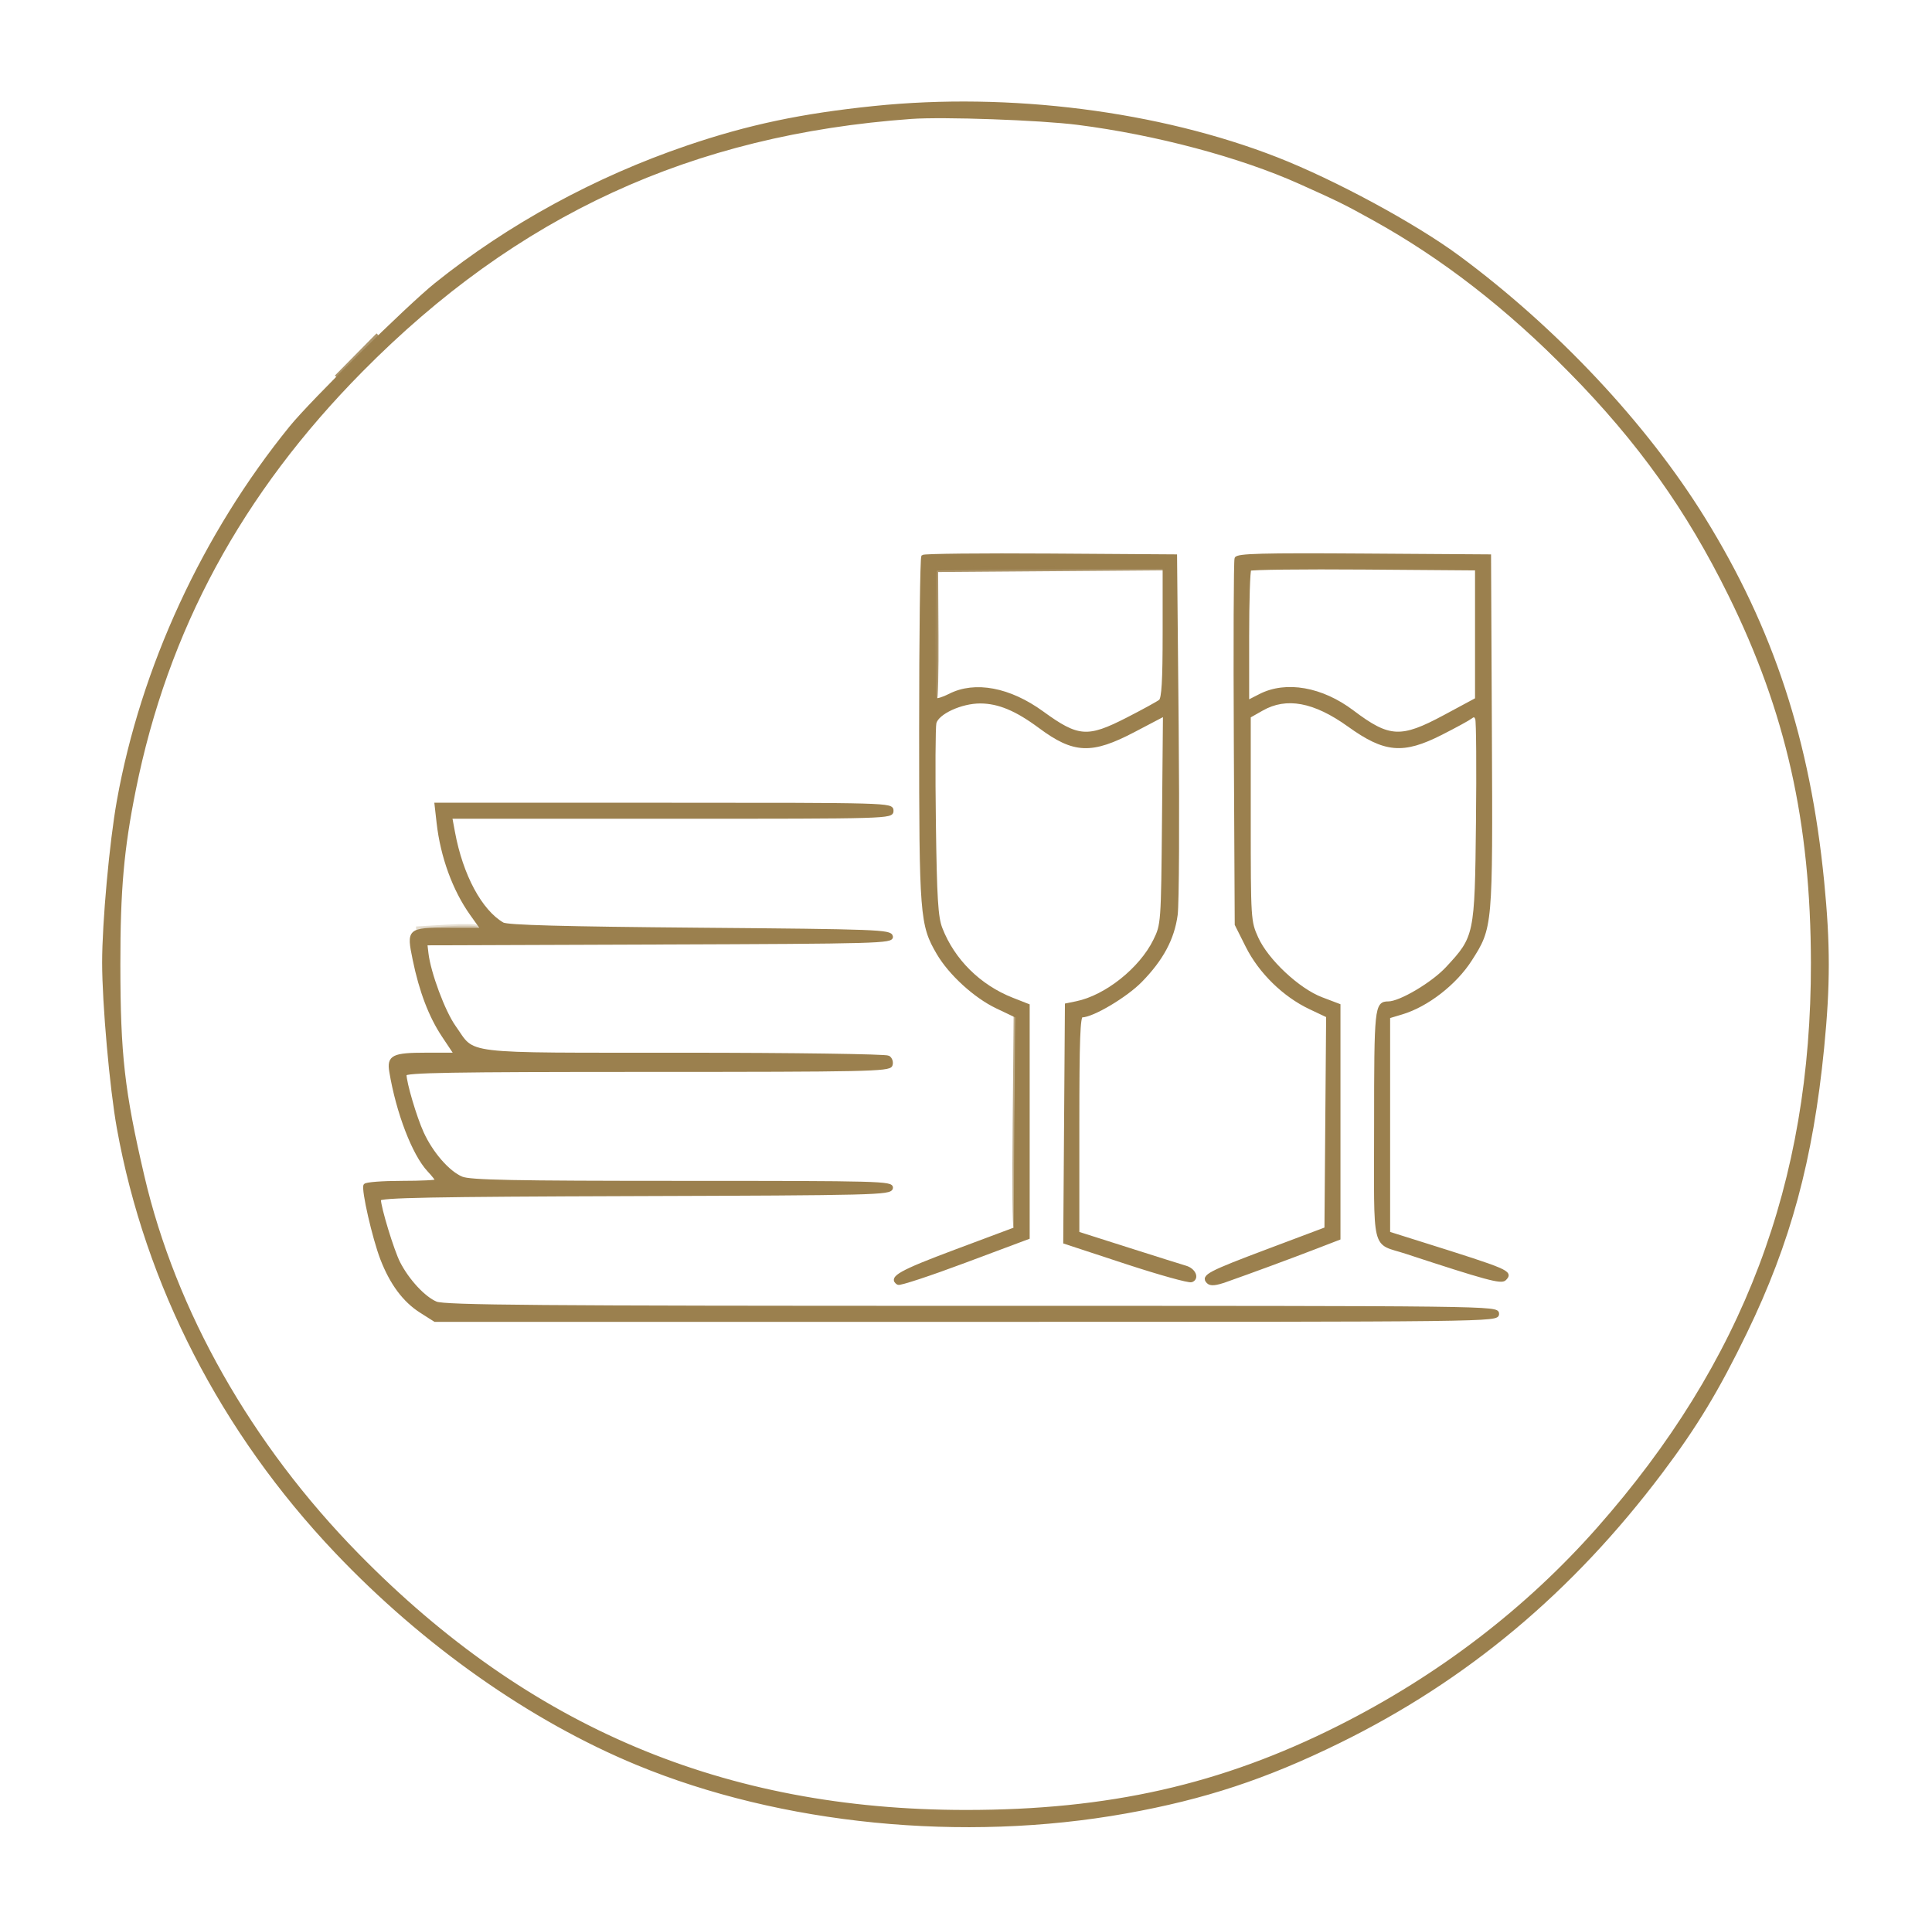 <svg width="804" height="803" viewBox="0 0 804 803" fill="none" xmlns="http://www.w3.org/2000/svg">
<path d="M363.833 44.765C333.555 47.879 311.535 52.532 286.071 61.197C247.927 74.179 211.906 93.829 181.441 118.272C169.783 127.627 129.83 167.021 121.079 177.789C84.815 222.417 59.189 277.929 49.273 333.333C46.199 350.503 43.166 383.909 43.17 400.52C43.175 417.596 46.303 452.812 49.283 469.333C61.025 534.455 92.538 595.737 139.941 645.628C176.638 684.251 221.09 715.532 265.166 733.749C325.139 758.539 400.746 766.029 468.499 753.895C501.138 748.049 526.662 739.635 557.166 724.664C610.198 698.636 653.949 662.02 691.302 612.405C705.702 593.276 714.793 578.227 726.379 554.328C744.541 516.869 753.841 482.553 758.446 436C761.027 409.909 761.027 392.757 758.446 366.667C752.673 308.305 737.421 261.801 708.958 215.777C684.861 176.812 647.539 137.019 606.933 106.992C588.754 93.551 555.241 75.42 531.247 66.044C482.159 46.864 420.119 38.979 363.833 44.765ZM448.499 51.288C481.077 55.436 516.283 64.817 541.095 75.964C557.603 83.379 559.663 84.396 571.833 91.143C600.547 107.06 627.375 127.871 653.553 154.531C682.225 183.732 702.31 211.859 719.822 247.333C743.842 295.993 754.189 342.037 754.277 400.667C754.415 492.269 726.102 567.057 665.166 636.045C635.361 669.789 598.887 697.692 557.166 718.664C508.403 743.176 461.451 753.783 401.833 753.753C301.162 753.704 219.797 719.359 148.745 646.921C104.054 601.361 72.558 545.809 59.398 489.333C51.166 454.009 49.446 438.837 49.425 401.333C49.406 370.189 50.901 353.276 55.846 328.655C69.239 261.968 100.102 204.988 150.351 154.172C214.891 88.904 287.615 55.421 379.166 48.824C392.477 47.864 432.898 49.301 448.499 51.288Z" fill="#9B804E" stroke="#9B804E" stroke-width="1.333"/>
<path d="M384.07 231.54C383.572 232.037 383.166 264.619 383.166 303.943C383.166 381.144 383.448 384.757 390.431 396.667C395.411 405.159 405.807 414.648 414.85 418.956L423.202 422.935L422.85 467.099L422.499 511.263L397.499 520.616C374.735 529.132 370.132 531.713 373.738 533.941C374.419 534.363 386.87 530.261 401.404 524.827L427.832 514.947V466.651V418.353L421.231 415.76C407.546 410.384 396.666 399.615 391.522 386.348C389.706 381.665 389.227 373.899 388.8 342.189C388.515 321.027 388.614 302.391 389.019 300.777C390.078 296.559 399.971 291.993 407.979 292.029C415.64 292.064 422.99 295.136 432.76 302.388C446.996 312.953 454.211 313.245 471.88 303.975L484.635 297.283L484.234 340.975C483.836 384.264 483.802 384.728 480.562 391.333C474.718 403.248 460.268 414.748 447.988 417.259L443.832 418.109L443.483 467.499L443.134 516.888L468.524 525.237C482.49 529.829 494.787 533.252 495.851 532.844C498.487 531.832 496.912 528.291 493.376 527.276C491.794 526.821 481.05 523.441 469.499 519.764L448.499 513.077V467.872C448.499 432.597 448.866 422.667 450.166 422.665C454.616 422.663 468.51 414.413 474.686 408.105C483.5 399.104 488.079 390.567 489.423 380.627C490.015 376.248 490.199 340.867 489.832 302L489.166 231.333L437.07 230.985C408.418 230.793 384.567 231.043 384.07 231.54ZM484.499 263.171C484.499 283.3 484.067 290.688 482.832 291.684C481.916 292.424 475.766 295.796 469.166 299.179C452.642 307.647 448.571 307.344 433.716 296.54C420.123 286.653 405.744 283.936 395.278 289.276C392.464 290.712 389.788 291.512 389.331 291.053C388.208 289.932 388.263 238.013 389.388 236.889C389.876 236.4 411.476 236 437.388 236H484.499V263.171Z" fill="#9B804E" stroke="#9B804E" stroke-width="1.333"/>
<path d="M514.421 232.391C514.051 233.356 513.917 268.014 514.124 309.407L514.5 384.667L519.047 393.728C524.412 404.423 534.391 414.178 545.188 419.286L552.536 422.762L552.184 466.996L551.833 511.23L527.979 520.203C503 529.599 500.309 531.01 502.74 533.44C503.772 534.472 505.835 534.299 510.007 532.832C520.153 529.263 536.817 523.115 547.167 519.123L557.167 515.266V466.78V418.296L549.928 415.546C540.255 411.87 527.213 399.662 522.999 390.335C519.879 383.435 519.833 382.714 519.833 340.712V298.09L525.167 295.067C535.347 289.298 546.993 291.466 561.395 301.812C576.34 312.55 583.841 313.21 599.679 305.182C605.631 302.166 611.243 299.098 612.151 298.366C613.305 297.434 614.033 297.638 614.572 299.04C614.996 300.144 615.14 319.562 614.892 342.191C614.379 389.251 614.231 389.958 602.209 402.874C596.177 409.354 582.693 417.33 577.767 417.332C572.691 417.335 572.5 419.172 572.5 468.22C572.5 522.335 571.079 516.418 585.192 521.047C618.371 531.931 624.712 533.655 626.181 532.186C629.045 529.322 627.795 528.787 591.5 517.37L577.833 513.071V468.08V423.09L583.404 421.42C593.841 418.294 605.587 409.188 611.885 399.342C620.572 385.763 620.56 385.89 620.179 304.619L619.833 231.334L567.464 230.984C525.139 230.703 514.965 230.972 514.421 232.391ZM614.5 263.808V290.951L601.167 298.123C583.052 307.868 578.028 307.607 562.825 296.128C550.037 286.474 535.225 283.862 524.447 289.36L519.167 292.055V264.916C519.167 249.99 519.575 237.371 520.072 236.872C520.571 236.374 542.02 236.124 567.739 236.316L614.5 236.667V263.808Z" fill="#9B804E" stroke="#9B804E" stroke-width="1.333"/>
<path d="M182.361 342.371C183.949 356.4 188.983 370.201 196.21 380.333L200.727 386.667H186.573C169.989 386.667 169.841 386.797 172.387 399.21C175.095 412.406 179.074 422.832 184.519 431L189.631 438.667H177.333C163.606 438.667 161.633 439.635 162.663 445.861C165.47 462.837 172.165 480.268 178.441 486.941C180.307 488.926 181.834 490.876 181.834 491.275C181.834 491.673 175.27 492 167.246 492C159.222 492 152.333 492.527 151.935 493.169C150.934 494.791 155.581 515.136 158.939 523.837C162.855 533.981 168.223 541.201 175.095 545.568L181.023 549.333H402.095C622.278 549.333 623.167 549.323 623.167 546.667C623.167 544.011 622.278 544 404.458 544C223.783 544 184.998 543.686 181.437 542.198C176.419 540.102 169.639 532.793 165.885 525.432C163.322 520.409 157.834 502.415 157.834 499.035C157.834 497.693 179.533 497.28 264.149 497.008C364.186 496.687 370.491 496.529 370.914 494.333C371.338 492.131 366.479 492 283.889 492C213.437 492 195.577 491.649 192.103 490.198C186.537 487.872 179.583 479.902 175.698 471.394C172.733 464.9 168.501 450.588 168.501 447.053C168.501 445.664 187.87 445.333 269.209 445.333C360.319 445.333 369.995 445.129 370.737 443.198C371.187 442.025 370.718 440.533 369.695 439.885C368.67 439.237 330.398 438.695 284.501 438.679C189.999 438.645 197.809 439.583 189.019 427.22C184.597 420.999 178.593 404.889 177.634 396.667L177.167 392.667L274.263 392.324C365.774 392.003 371.334 391.849 370.913 389.657C370.494 387.488 365.209 387.289 291.15 386.667C234.33 386.189 211.078 385.56 209.167 384.448C199.959 379.089 192.019 364.313 188.686 346.333L187.511 340H279.339C370.278 340 371.167 339.975 371.167 337.333C371.167 334.692 370.278 334.667 276.329 334.667H181.49L182.361 342.371Z" fill="#9B804E" stroke="#9B804E" stroke-width="1.333"/>
<path d="M389.389 236.889C388.303 237.973 388.187 289.91 389.267 290.99C389.69 291.413 389.969 279.52 389.886 264.562L389.737 237.366L437.451 237L485.166 236.632L437.722 236.316C411.627 236.142 389.877 236.4 389.389 236.889Z" fill="#9B804E" fill-opacity="0.831" stroke="#9B804E" stroke-opacity="0.831" stroke-width="1.333"/>
<path d="M422.095 467.288C421.875 492.197 422.034 511.692 422.45 510.611C422.865 509.529 423.044 489.149 422.848 465.323L422.495 422L422.095 467.288Z" fill="#9B804E" fill-opacity="0.663" stroke="#9B804E" stroke-opacity="0.663" stroke-width="1.333"/>
<path d="M185.833 385.412L173.166 386.156L186.277 386.412C193.489 386.552 199.189 386.217 198.943 385.667C198.699 385.117 192.799 385.001 185.833 385.412Z" fill="#9B804E" fill-opacity="0.247" stroke="#9B804E" stroke-opacity="0.247" stroke-width="1.333"/>
<path d="M139.834 156.73L148.501 147.955L157.167 139.18" stroke="#9B804E" stroke-opacity="0.831" stroke-width="1.333"/>
<path d="M657.833 158.667L650.499 151.333L643.166 144" stroke="#9B804E" stroke-opacity="0.831" stroke-width="1.333"/>
</svg>
